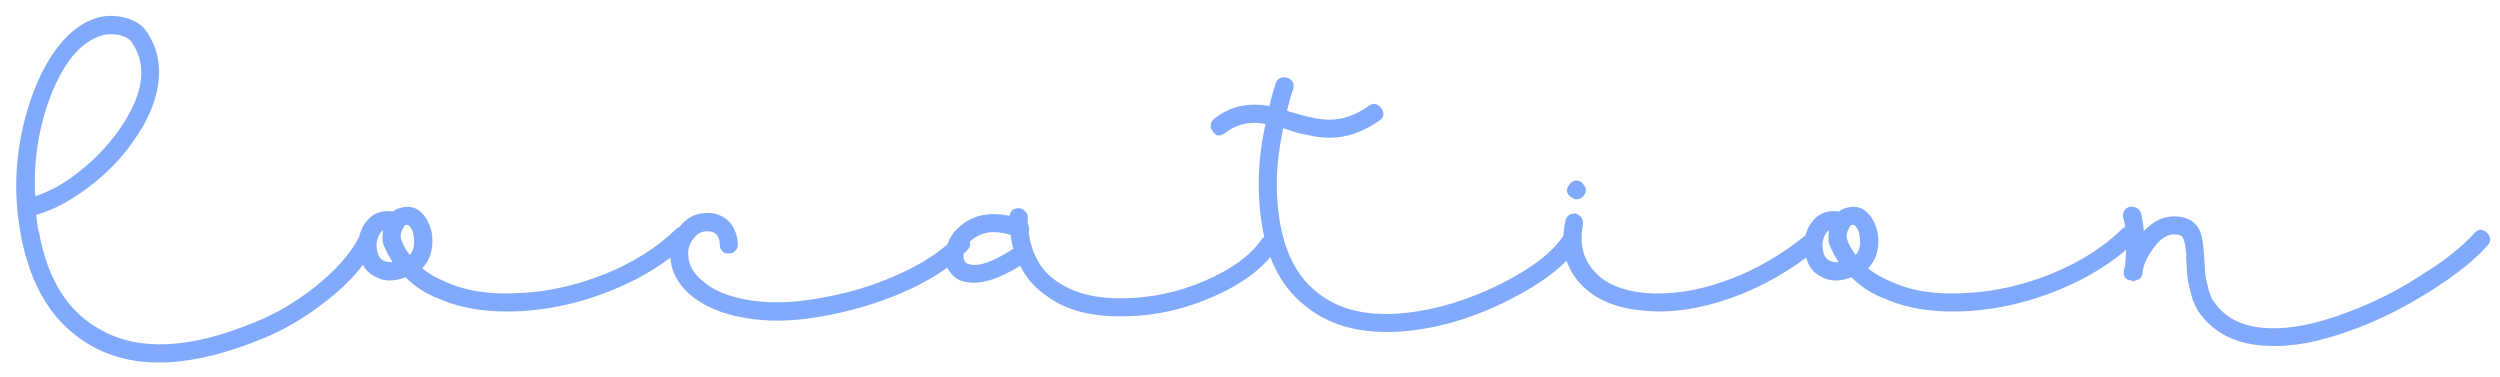 <?xml version="1.0" encoding="UTF-8"?> <svg xmlns="http://www.w3.org/2000/svg" viewBox="0 0 160.00 24.13" data-guides="{&quot;vertical&quot;:[],&quot;horizontal&quot;:[]}"><path fill="#81aafc" stroke="none" fill-opacity="1" stroke-width="1" stroke-opacity="1" id="tSvg430d27b0a8" title="Path 1" d="M2.25 12.563C3.164 12.259 4.139 11.741 5.114 10.948C6.089 10.187 6.912 9.303 7.613 8.328C9.228 6.012 9.472 4.123 8.375 2.63C8.222 2.447 7.979 2.325 7.613 2.234C7.247 2.173 6.943 2.173 6.638 2.234C5.328 2.569 4.231 3.757 3.378 5.799C2.525 7.871 2.128 10.126 2.25 12.563ZM2.311 13.752C2.332 13.904 2.352 14.056 2.372 14.209C2.403 14.513 2.433 14.727 2.494 14.848C3.042 17.895 4.353 19.968 6.425 21.095C8.893 22.496 12.214 22.344 16.419 20.577C17.698 20.059 18.917 19.328 20.136 18.383C21.477 17.317 22.421 16.25 22.97 15.184C23.153 14.879 23.396 14.787 23.762 14.94C24.097 15.123 24.189 15.397 24.006 15.702C23.366 16.981 22.299 18.17 20.837 19.297C19.557 20.303 18.216 21.095 16.876 21.643C12.305 23.532 8.649 23.715 5.846 22.131C3.469 20.79 1.976 18.444 1.336 15.062C0.788 12.106 1.001 9.212 1.976 6.348C2.464 4.946 3.073 3.757 3.835 2.843C4.566 1.929 5.419 1.35 6.333 1.107C6.821 0.985 7.339 0.985 7.918 1.107C8.527 1.259 9.014 1.533 9.319 1.929C10.05 2.965 10.325 4.123 10.111 5.464C9.929 6.622 9.411 7.81 8.557 8.998C7.765 10.156 6.79 11.131 5.663 11.984C4.535 12.837 3.408 13.447 2.311 13.752ZM25.129 16.768C24.946 16.494 24.733 16.128 24.55 15.671C24.459 15.458 24.459 15.153 24.52 14.727C24.459 14.787 24.367 14.848 24.306 14.97C24.124 15.245 24.063 15.58 24.124 15.976C24.185 16.372 24.337 16.616 24.611 16.707C24.794 16.768 24.946 16.799 25.129 16.768ZM26.226 16.311C26.47 16.067 26.561 15.641 26.47 15.062C26.439 14.818 26.348 14.635 26.195 14.452C26.135 14.391 26.043 14.391 25.952 14.391C25.952 14.422 25.921 14.422 25.921 14.422C25.901 14.442 25.881 14.463 25.86 14.483C25.809 14.584 25.759 14.686 25.708 14.787C25.647 14.97 25.647 15.062 25.647 15.123C25.647 15.163 25.647 15.204 25.647 15.245C25.769 15.641 25.982 16.006 26.226 16.311ZM25.16 13.538C25.312 13.416 25.434 13.355 25.556 13.325C26.135 13.142 26.622 13.234 26.988 13.63C27.262 13.873 27.475 14.3 27.628 14.848C27.78 15.823 27.567 16.616 27.018 17.164C27.445 17.53 27.963 17.804 28.542 18.048C29.882 18.657 31.467 18.87 33.356 18.749C35.184 18.657 37.012 18.231 38.81 17.499C40.577 16.768 42.07 15.823 43.228 14.696C43.502 14.422 43.777 14.422 44.051 14.696C44.295 14.94 44.295 15.214 44.051 15.519C42.771 16.738 41.187 17.743 39.267 18.535C37.347 19.328 35.397 19.785 33.447 19.907C31.375 20.028 29.608 19.785 28.085 19.114C27.262 18.81 26.561 18.352 25.952 17.743C25.251 18.017 24.642 18.017 24.154 17.774C23.484 17.499 23.118 16.981 22.996 16.189C22.874 15.519 22.966 14.879 23.331 14.331C23.758 13.691 24.367 13.416 25.16 13.538ZM46.066 15.671C46.066 15.184 45.853 14.879 45.487 14.818C45.03 14.757 44.695 14.879 44.451 15.184C44.146 15.519 43.994 15.915 44.055 16.402C44.085 16.981 44.39 17.499 44.939 17.956C45.609 18.566 46.614 18.992 47.925 19.206C49.204 19.419 50.667 19.389 52.282 19.114C54.11 18.81 55.816 18.322 57.431 17.591C59.016 16.89 60.234 16.098 61.057 15.214C61.362 14.97 61.636 14.97 61.88 15.214C62.154 15.488 62.154 15.762 61.91 16.006C60.996 16.981 59.686 17.865 57.98 18.627C56.273 19.389 54.415 19.937 52.465 20.272C50.697 20.577 49.083 20.607 47.62 20.333C46.157 20.089 45 19.571 44.146 18.84C43.354 18.139 42.958 17.347 42.897 16.463C42.836 15.671 43.08 15.001 43.567 14.422C44.116 13.782 44.817 13.538 45.67 13.66C46.127 13.752 46.492 13.965 46.767 14.3C47.041 14.666 47.193 15.092 47.224 15.641C47.224 15.823 47.163 15.945 47.041 16.067C46.919 16.189 46.797 16.22 46.675 16.22C46.492 16.25 46.371 16.22 46.249 16.098C46.127 15.976 46.066 15.854 46.066 15.671ZM64.864 15.915C64.773 15.671 64.712 15.367 64.681 15.031C63.858 14.787 63.158 14.787 62.609 15.092C62.061 15.367 61.726 15.762 61.665 16.25C61.634 16.616 61.756 16.86 62.061 16.92C62.67 17.073 63.584 16.738 64.864 15.915ZM65.839 14.879C66.022 16.25 66.601 17.286 67.606 17.987C68.734 18.779 70.196 19.145 72.024 19.084C73.761 19.053 75.467 18.688 77.143 17.956C78.819 17.225 80.007 16.372 80.708 15.367C80.922 15.062 81.196 15.001 81.501 15.214C81.805 15.458 81.866 15.702 81.653 16.006C80.83 17.164 79.52 18.17 77.692 18.962C75.864 19.785 73.974 20.211 72.055 20.242C69.922 20.303 68.216 19.876 66.936 18.901C66.235 18.413 65.687 17.804 65.29 17.012C63.858 17.895 62.701 18.231 61.817 18.048C61.33 17.956 60.994 17.713 60.751 17.347C60.507 16.981 60.446 16.585 60.537 16.098C60.659 15.214 61.177 14.544 62.061 14.056C62.762 13.691 63.615 13.599 64.62 13.812C64.651 13.508 64.833 13.325 65.199 13.325C65.321 13.325 65.473 13.386 65.595 13.508C65.717 13.63 65.778 13.752 65.778 13.904C65.778 14.046 65.778 14.188 65.778 14.331C65.869 14.513 65.9 14.696 65.839 14.879ZM77.707 7.597C78.56 6.926 79.535 6.622 80.632 6.713C80.814 6.713 80.997 6.744 81.241 6.804C81.271 6.652 81.332 6.408 81.424 6.073C81.515 5.769 81.576 5.525 81.637 5.342C81.759 5.007 82.003 4.885 82.368 4.976C82.734 5.098 82.856 5.342 82.764 5.708C82.643 6.012 82.521 6.469 82.368 7.079C82.368 7.079 82.399 7.109 82.46 7.109C82.49 7.14 82.521 7.17 82.582 7.17C82.643 7.17 82.673 7.201 82.734 7.201C83.709 7.505 84.501 7.658 85.08 7.658C85.903 7.658 86.756 7.383 87.609 6.774C87.914 6.561 88.158 6.622 88.401 6.926C88.615 7.231 88.584 7.505 88.28 7.719C87.244 8.45 86.177 8.816 85.08 8.816C84.654 8.816 84.166 8.755 83.648 8.633C83.374 8.602 82.947 8.48 82.399 8.297C82.307 8.267 82.216 8.237 82.125 8.206C81.82 9.638 81.668 11.04 81.728 12.38C81.85 15.367 82.704 17.499 84.349 18.749C85.72 19.846 87.579 20.272 89.925 20.028C91.997 19.815 94.038 19.175 96.11 18.139C98.03 17.164 99.34 16.159 100.01 15.153C100.224 14.848 100.498 14.787 100.803 15.001C101.107 15.214 101.168 15.488 100.986 15.793C100.193 16.981 98.731 18.109 96.628 19.175C94.404 20.303 92.21 20.973 90.016 21.186C87.396 21.43 85.263 20.942 83.648 19.663C81.698 18.2 80.693 15.793 80.571 12.411C80.51 10.887 80.662 9.395 80.997 7.932C80.784 7.901 80.632 7.871 80.51 7.871C79.748 7.81 79.047 8.023 78.407 8.511C78.072 8.755 77.798 8.724 77.615 8.389C77.493 8.267 77.463 8.145 77.493 7.993C77.493 7.84 77.585 7.719 77.707 7.597ZM101.315 14.331C101.071 15.58 101.315 16.585 102.046 17.378C102.717 18.139 103.783 18.596 105.246 18.749C106.83 18.87 108.475 18.657 110.212 18.048C112.132 17.408 113.96 16.372 115.666 14.97C115.971 14.727 116.245 14.757 116.489 15.031C116.733 15.367 116.702 15.641 116.398 15.854C114.63 17.317 112.741 18.383 110.761 19.084C108.75 19.785 106.891 20.059 105.154 19.876C103.356 19.724 101.985 19.114 101.071 18.078C100.157 17.042 99.852 15.732 100.188 14.117C100.218 13.965 100.309 13.843 100.431 13.752C100.553 13.691 100.706 13.66 100.858 13.66C101.01 13.721 101.132 13.812 101.224 13.934C101.284 14.056 101.315 14.209 101.315 14.331ZM101.254 11.68C101.254 11.69 101.254 11.7 101.254 11.71C101.376 11.832 101.467 11.954 101.498 12.106C101.498 12.259 101.467 12.38 101.376 12.502C101.254 12.655 101.132 12.746 100.98 12.746C100.827 12.777 100.706 12.746 100.584 12.624C100.573 12.624 100.563 12.624 100.553 12.624C100.249 12.411 100.188 12.137 100.431 11.832C100.645 11.527 100.919 11.466 101.254 11.68ZM117.669 16.768C117.487 16.494 117.273 16.128 117.091 15.671C116.999 15.458 116.999 15.153 117.06 14.727C116.999 14.787 116.908 14.848 116.847 14.97C116.664 15.245 116.603 15.58 116.664 15.976C116.725 16.372 116.877 16.616 117.151 16.707C117.334 16.768 117.487 16.799 117.669 16.768ZM118.766 16.311C119.01 16.067 119.102 15.641 119.01 15.062C118.98 14.818 118.888 14.635 118.736 14.452C118.675 14.391 118.584 14.391 118.492 14.391C118.492 14.422 118.462 14.422 118.462 14.422C118.441 14.442 118.421 14.463 118.401 14.483C118.35 14.584 118.299 14.686 118.248 14.787C118.187 14.97 118.187 15.062 118.187 15.123C118.187 15.163 118.187 15.204 118.187 15.245C118.309 15.641 118.522 16.006 118.766 16.311ZM117.7 13.538C117.852 13.416 117.974 13.355 118.096 13.325C118.675 13.142 119.162 13.234 119.528 13.63C119.802 13.873 120.016 14.3 120.168 14.848C120.32 15.823 120.107 16.616 119.558 17.164C119.985 17.53 120.503 17.804 121.082 18.048C122.423 18.657 124.007 18.87 125.896 18.749C127.725 18.657 129.553 18.231 131.351 17.499C133.118 16.768 134.611 15.823 135.769 14.696C136.043 14.422 136.317 14.422 136.591 14.696C136.835 14.94 136.835 15.214 136.591 15.519C135.312 16.738 133.727 17.743 131.808 18.535C129.888 19.328 127.938 19.785 125.988 19.907C123.916 20.028 122.148 19.785 120.625 19.114C119.802 18.81 119.102 18.352 118.492 17.743C117.791 18.017 117.182 18.017 116.694 17.774C116.024 17.499 115.658 16.981 115.537 16.189C115.415 15.519 115.506 14.879 115.872 14.331C116.298 13.691 116.908 13.416 117.7 13.538ZM135.986 17.042C135.996 17.022 136.006 17.002 136.016 16.981C136.016 16.951 136.016 16.92 136.016 16.89C136.037 16.606 136.057 16.321 136.077 16.037C136.108 15.123 136.047 14.452 135.894 13.965C135.833 13.843 135.864 13.691 135.925 13.538C135.986 13.386 136.108 13.294 136.291 13.234C136.412 13.203 136.565 13.234 136.717 13.294C136.869 13.355 136.961 13.477 137.022 13.63C137.113 13.995 137.174 14.391 137.205 14.787C137.509 14.483 137.814 14.239 138.18 14.056C138.759 13.812 139.338 13.782 139.917 13.965C140.343 14.117 140.678 14.452 140.861 14.94C140.952 15.306 141.013 15.702 141.044 16.128C141.044 16.22 141.074 16.372 141.074 16.585C141.074 16.707 141.105 16.799 141.105 16.92C141.105 17.438 141.166 17.895 141.288 18.261C141.379 18.749 141.531 19.145 141.775 19.419C142.506 20.424 143.634 20.942 145.188 21.003C146.62 21.064 148.265 20.729 150.124 20.028C151.891 19.389 153.506 18.566 155.03 17.56C156.431 16.707 157.528 15.823 158.351 14.94C158.595 14.635 158.869 14.635 159.143 14.879C159.448 15.153 159.448 15.427 159.204 15.702C158.412 16.616 157.193 17.591 155.548 18.627C153.902 19.663 152.226 20.516 150.52 21.125C148.448 21.887 146.65 22.222 145.127 22.131C143.238 22.07 141.806 21.399 140.831 20.12C140.495 19.693 140.282 19.145 140.16 18.535C140.038 18.109 139.947 17.591 139.947 16.981C139.947 16.86 139.917 16.768 139.917 16.646C139.917 16.504 139.917 16.362 139.917 16.22C139.856 15.519 139.734 15.123 139.551 15.062C138.972 14.879 138.423 15.092 137.905 15.762C137.54 16.25 137.266 16.738 137.144 17.256C137.144 17.347 137.113 17.408 137.113 17.438C137.113 17.743 136.961 17.895 136.656 17.956C136.595 18.017 136.504 18.017 136.412 17.956C136.047 17.926 135.864 17.713 135.925 17.286C135.955 17.225 135.986 17.134 135.986 17.042Z"></path><defs></defs></svg> 